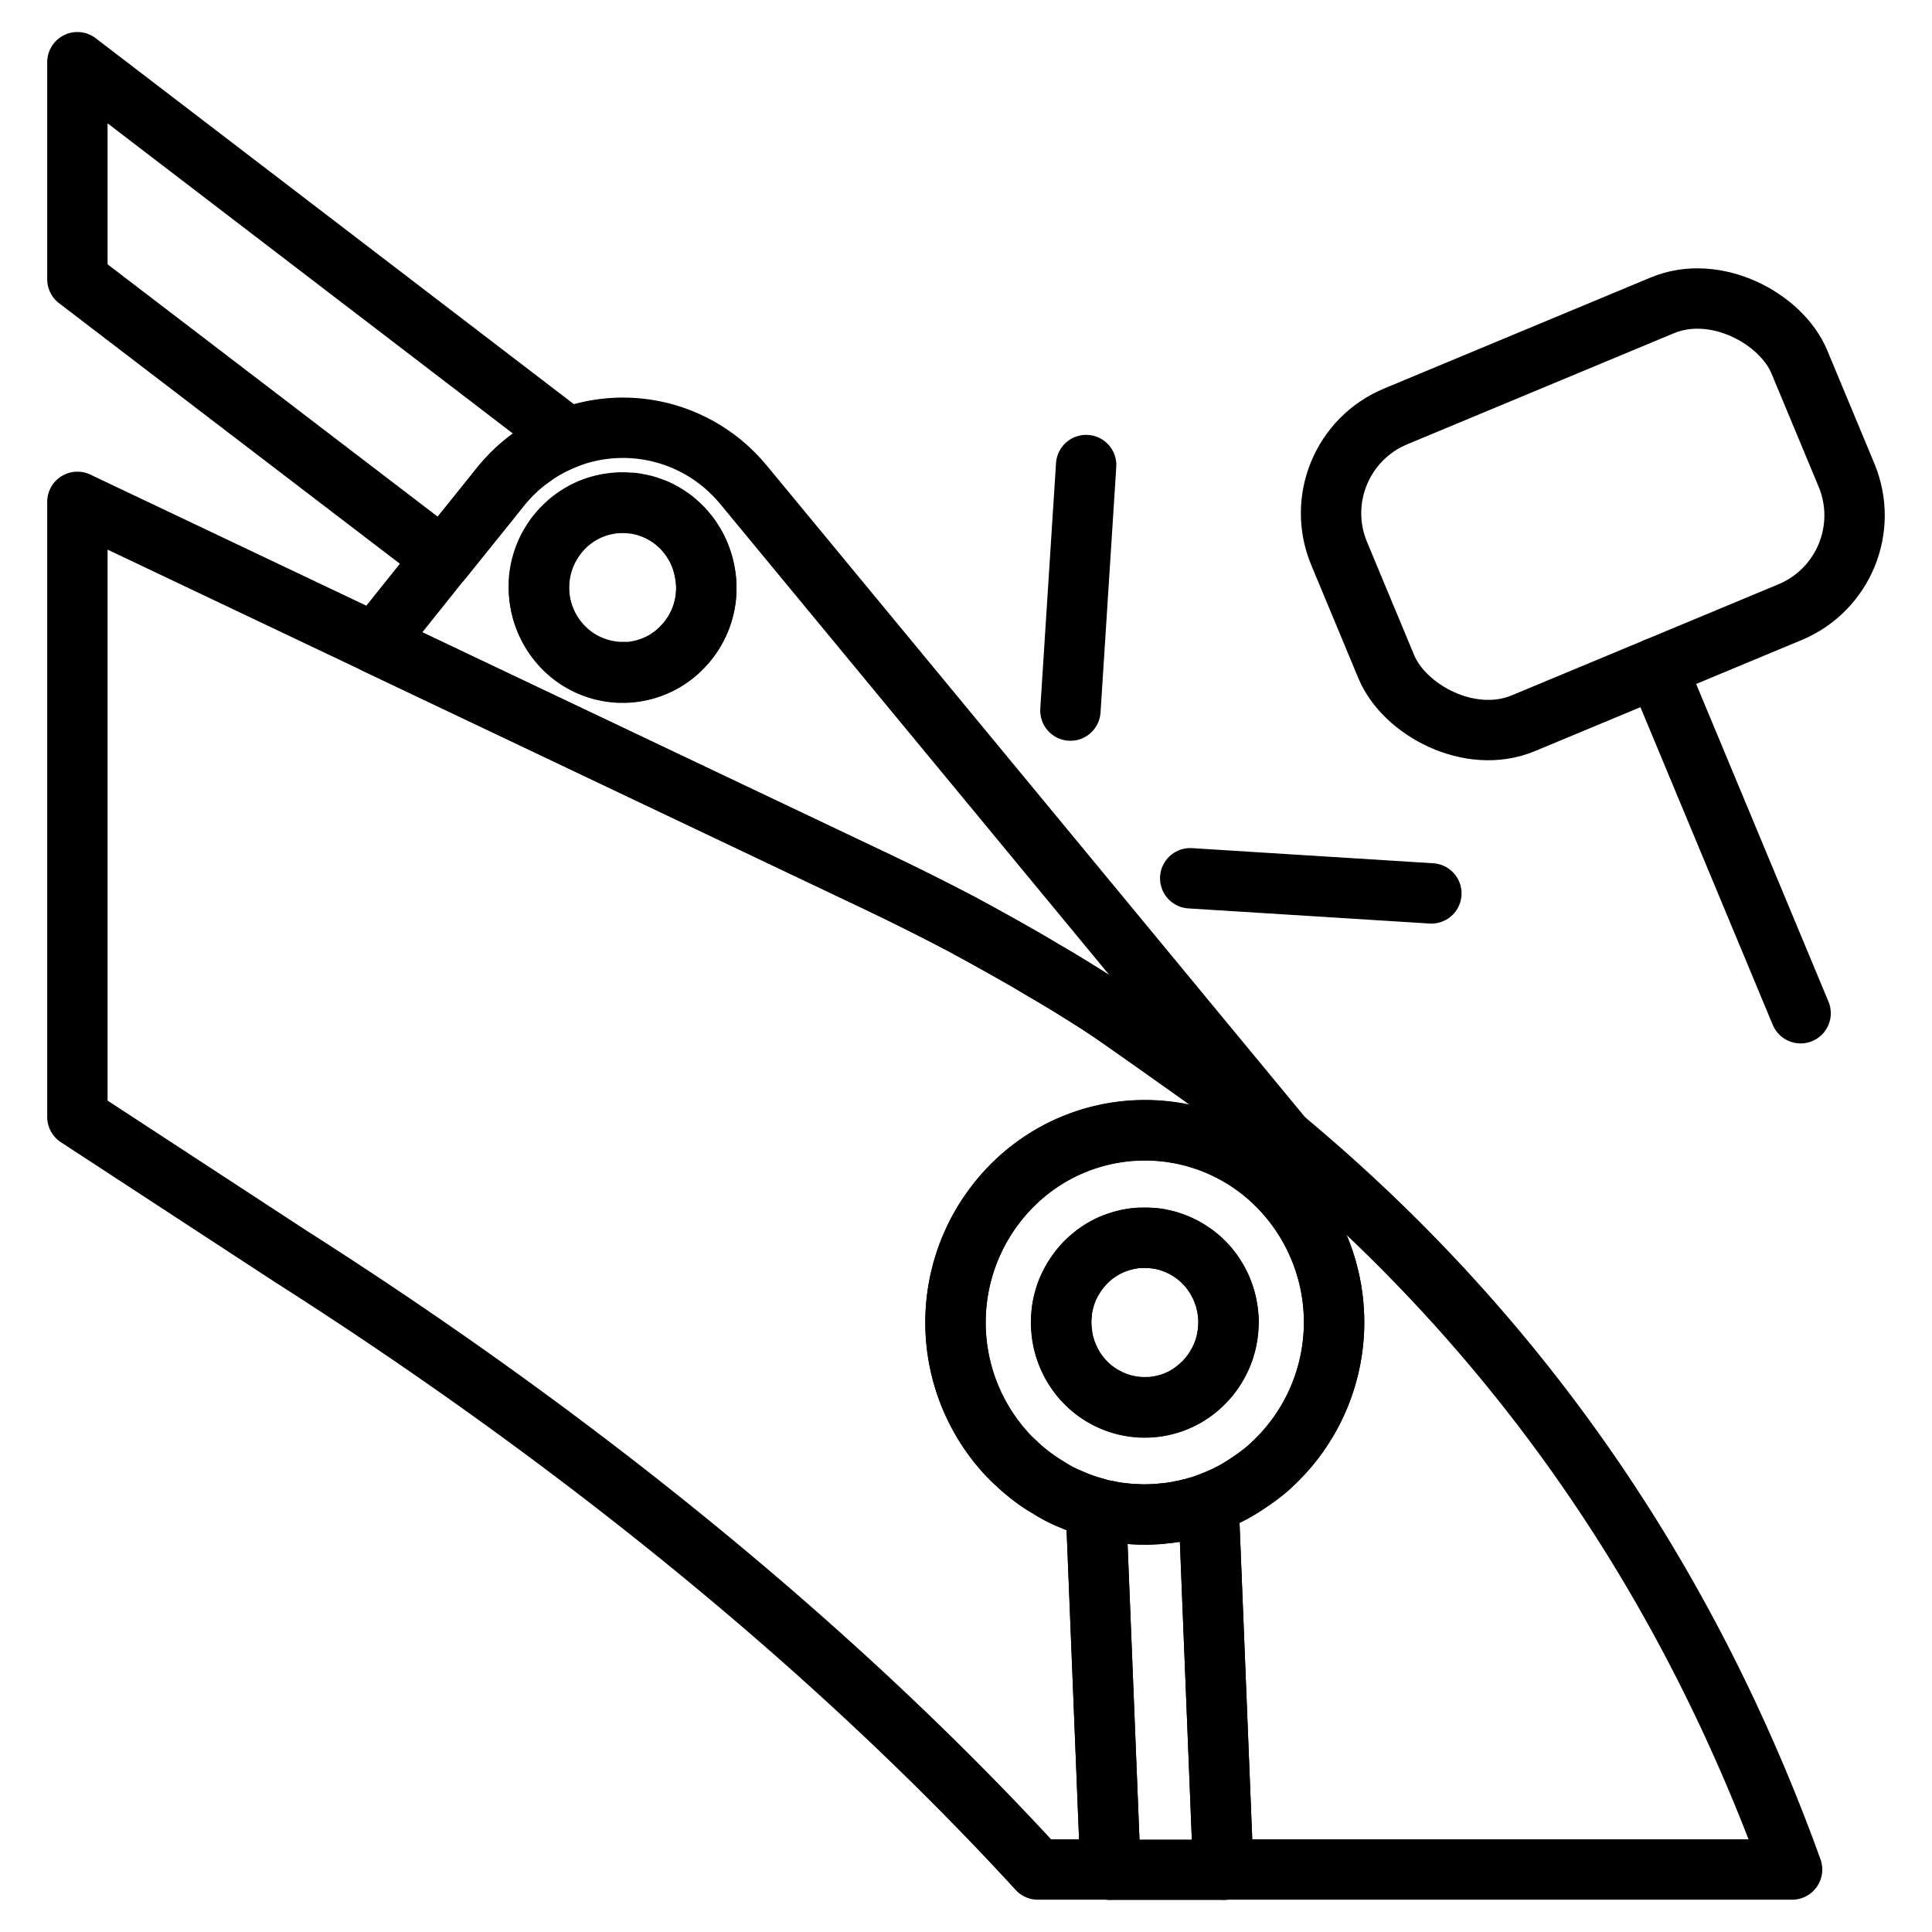 <svg id="Capa_1" data-name="Capa 1" xmlns="http://www.w3.org/2000/svg" viewBox="0 0 512 512"><defs><style>.cls-1,.cls-2,.cls-3{fill:none;stroke:#000;stroke-width:16px;}.cls-1{stroke-miterlimit:10;}.cls-2,.cls-3{stroke-linecap:round;stroke-linejoin:round;}.cls-3{fill-rule:evenodd;}</style></defs><rect class="cls-1" x="356.06" y="92.26" width="132.11" height="88.07" rx="27.78" transform="translate(-19.96 172.76) rotate(-22.61)"/><line class="cls-2" x1="477.18" y1="268.52" x2="439.04" y2="176.95"/><line class="cls-2" x1="283.67" y1="188.31" x2="287.84" y2="123.24"/><line class="cls-2" x1="315.42" y1="232.75" x2="379.33" y2="236.76"/><path class="cls-3" d="M324.18,495.51H294.29l-3.86-95.83a28.51,28.51,0,0,0,3.31.72,25.37,25.37,0,0,0,3.08.53c1.07.13,2.14.25,3.26.31s2.19.12,3.26.12,2.2-.06,3.32-.12a9,9,0,0,0,1.25-.12,38.8,38.8,0,0,0,4.49-.6.35.35,0,0,0,.24-.06,21.68,21.68,0,0,0,2.55-.55,8.83,8.83,0,0,0,1.78-.47,23.34,23.34,0,0,0,3.31-1Z"/><path class="cls-3" d="M340.32,301.88l-6.52-5.24c-2.08-1.73-4.2-3.42-6.34-5.05-30.64-21.83-33.89-24-37.22-26.1-4.44-2.83-9-5.66-13.69-8.36-2.3-1.38-4.67-2.77-7-4.09-4.69-2.7-9.55-5.35-14.41-8q-11-5.78-22.58-11.31L99.37,170.46,20.51,133v163l56.76,37.09c69.78,44.45,140.22,99.6,197.78,162.35h19.24l-3.86-95.83a45.65,45.65,0,0,1-6.53-2.29c-1.07-.42-2.07-.9-3.14-1.44s-2.07-1.15-3-1.75a49.37,49.37,0,0,1-5.81-4.08,36.32,36.32,0,0,1-2.72-2.41,35.38,35.38,0,0,1-2.61-2.59,51.41,51.41,0,0,1,2.67-71.94,49.6,49.6,0,0,1,70.87,2.66,51.4,51.4,0,0,1-2.66,71.92,36.07,36.07,0,0,1-3.74,3.19c-.95.73-1.95,1.45-3,2.11a42,42,0,0,1-6.16,3.55c-1.06.48-2.19,1-3.26,1.39a8.14,8.14,0,0,1-1.07.41l3.9,97.1H474.92C448.4,422,405.09,355.8,340.32,301.88Z"/><path class="cls-3" d="M150.54,116a41.12,41.12,0,0,0-11.93,6.92c-.23.2-.46.38-.68.58-.46.39-.91.79-1.36,1.21-.07.08-.16.15-.23.24a2.61,2.61,0,0,0-.24.23l-.48.46c-.22.23-.46.47-.68.72l-.67.72c-.46.49-.89,1-1.31,1.48h0l-.05.05-.16.21,0,0-.48.6-6,7.48-.46.56-8.46,10.57h0L20.51,74V16.49Z"/><path class="cls-3" d="M197.74,129.32c-.65-.78-1.36-1.63-2.07-2.41A41.3,41.3,0,0,0,150.57,116l-.94.36c-.92.38-1.85.81-2.79,1.26-.62.29-1.23.62-1.83.94l-.9.51-.88.53-.71.46-.34.23-.32.21-.59.43c-.06.06-.12.06-.18.18-.3.17-.59.42-.89.6s-.59.42-.89.66l-.7.55c-.23.2-.46.38-.68.58-.45.4-.9.8-1.35,1.22-.07.08-.16.15-.24.23a2.61,2.61,0,0,0-.24.23l-.48.46c-.22.23-.46.47-.68.72l-.67.72-1.3,1.49h0l-.05.05-.16.21,0,0-.46.6-6,7.48-.46.56L117.33,148h0L99.37,170.46l133.15,63.27q11.56,5.52,22.58,11.31c4.86,2.65,9.72,5.3,14.41,8,2.37,1.32,4.74,2.71,7,4.09,4.69,2.7,9.25,5.53,13.69,8.36,3.33,2.1,6.58,4.27,37.22,26.1,2.14,1.63,4.26,3.32,6.34,5.05l6.52,5.24ZM187.07,158c0,.38-.07.75-.13,1.12a17.12,17.12,0,0,1-.45,2.22,11.5,11.5,0,0,1-.31,1.11,18.94,18.94,0,0,1-.78,2.14c-.15.35-.3.7-.47,1s-.29.59-.45.88-.4.73-.61,1.07-.44.71-.68,1-.42.59-.63.88-.53.66-.8,1c-.54.6-1.1,1.17-1.68,1.73s-1.08,1-1.63,1.42c-.29.22-.57.44-.87.63s-.42.29-.64.44l-.49.31c-.26.16-.51.31-.78.45s-.43.24-.64.34l-.34.19-.75.34c-.22.1-.45.2-.67.28a.84.84,0,0,1-.2.08,8.35,8.35,0,0,1-.88.32c-.19.07-.38.14-.57.19a3.68,3.68,0,0,1-.59.18c-.32.1-.65.19-1,.26s-.56.13-.84.19h0l-.45.07a1.63,1.63,0,0,1-.36.07l-.64.09a11.93,11.93,0,0,1-1.19.1c-.22,0-.44,0-.66,0s-.6,0-.89,0a20.5,20.5,0,0,1-2.22-.11c-.74-.09-1.46-.19-2.19-.35a17.31,17.31,0,0,1-2.17-.56,5.75,5.75,0,0,1-.66-.23c-.22-.07-.45-.15-.66-.24-.44-.17-.88-.35-1.3-.55s-.64-.31-1-.48a22.09,22.09,0,0,1-6.06-4.7,22.56,22.56,0,0,1-5.93-15.94,0,0,0,0,1,0,0s0,0,0,0,0,0,0,0a.43.43,0,0,1,0-.16.15.15,0,0,1,0-.06c0-.26,0-.51,0-.75a22.13,22.13,0,0,1,.5-3.36c.06-.29.13-.56.2-.83s.15-.55.24-.82a1.15,1.15,0,0,1,.08-.28c.07-.23.14-.46.23-.68s.06-.19.1-.29c.1-.3.23-.59.36-.89a10.62,10.62,0,0,1,.47-1.05,8,8,0,0,1,.42-.82c.08-.14.15-.28.23-.41a2.86,2.86,0,0,1,.24-.42c.22-.36.44-.72.68-1.08s.28-.41.42-.62a14.16,14.16,0,0,1,.91-1.17l.41-.49a9.19,9.19,0,0,1,.67-.73c.28-.29.55-.57.84-.84l.81-.74.08-.06c.26-.23.51-.43.78-.63s.71-.53,1.08-.78a5.89,5.89,0,0,1,.55-.37,6.59,6.59,0,0,1,.57-.34l.56-.33a20.65,20.65,0,0,1,3.67-1.63c.65-.21,1.3-.4,2-.56h0c.65-.15,1.32-.28,2-.38.33,0,.67-.09,1-.11a20.43,20.43,0,0,1,3.91,0,4,4,0,0,1,.5,0c.41,0,.81.09,1.21.16s.57.11.84.16.71.14,1.05.24l.13,0c.25.07.53.14.79.23l.21.06c.35.11.71.24,1.06.37s.51.19.78.31l.07,0,.47.2c.48.21.95.45,1.42.71a5.61,5.61,0,0,1,.54.29h0c.27.15.52.31.79.48.64.41,1.28.86,1.89,1.34s1.26,1.07,1.86,1.65c.25.25.51.52.76.79s.49.54.71.83a16.51,16.51,0,0,1,1.3,1.72c.16.25.32.49.47.74s.3.48.44.73a5.57,5.57,0,0,1,.32.58,7.67,7.67,0,0,1,.36.7c.16.32.31.63.44,1a8.85,8.85,0,0,1,.4,1,20.62,20.62,0,0,1,.65,2,9.82,9.82,0,0,1,.24,1c.16.67.28,1.35.38,2A21.2,21.2,0,0,1,187.07,158Z"/><path class="cls-3" d="M340.14,315.84a49.6,49.6,0,0,0-70.87-2.66,51.41,51.41,0,0,0-2.67,71.94,35.38,35.38,0,0,0,2.61,2.59,36.32,36.32,0,0,0,2.72,2.41,37.65,37.65,0,0,0,5.81,4.08c.95.6,2,1.21,3,1.75s2.07,1,3.14,1.44a45.65,45.65,0,0,0,6.53,2.29,28.51,28.51,0,0,0,3.31.72,25.37,25.37,0,0,0,3.08.53c1.07.13,2.14.25,3.26.31s2.19.12,3.26.12,2.2-.06,3.32-.12a9,9,0,0,0,1.25-.12,38.8,38.8,0,0,0,4.49-.6.35.35,0,0,0,.24-.06,21.68,21.68,0,0,0,2.55-.55c.6-.11,1.19-.3,1.78-.47,1.48-.42,3-.9,4.38-1.44,1.07-.43,2.2-.91,3.26-1.39a47.07,47.07,0,0,0,6.16-3.55c1-.66,2-1.38,3-2.11a36.07,36.07,0,0,0,3.74-3.19A51.4,51.4,0,0,0,340.14,315.84Zm-14.63,35.77c0,.74-.11,1.5-.22,2.25-.05.37-.12.75-.2,1.12a20,20,0,0,1-1.34,4.34,8.75,8.75,0,0,1-.47,1c-.16.35-.33.7-.52,1s-.37.68-.58,1a20.44,20.44,0,0,1-1.32,1.92,8.69,8.69,0,0,1-.61.75c-.12.15-.24.29-.38.44l-.35.39-.42.43c-.21.22-.43.43-.65.63a21.16,21.16,0,0,1-1.86,1.59c-.45.34-.91.67-1.38,1l-.6.37c-.22.14-.46.27-.68.4a20.79,20.79,0,0,1-3.56,1.56c-.32.11-.65.22-1,.3s-.65.19-1,.26-.66.16-1,.22a19.77,19.77,0,0,1-2,.27,5.48,5.48,0,0,1-.57.05h0a6.13,6.13,0,0,1-.62,0,19.8,19.8,0,0,1-2.88-.08c-.38,0-.74-.07-1.11-.13l-.39-.06c-.29-.05-.58-.1-.88-.17s-.73-.15-1.09-.24h0c-.36-.1-.71-.2-1.06-.32s-.72-.23-1.07-.37l-1.05-.42q-.51-.21-1-.48c-.34-.16-.68-.33-1-.53a9,9,0,0,1-1-.58,21.67,21.67,0,0,1-4.53-3.76,22.39,22.39,0,0,1-3.59-5.33l-.45-1a16.78,16.78,0,0,1-.73-1.94c-.08-.25-.16-.5-.22-.75s-.14-.5-.21-.76-.11-.44-.16-.67a.2.2,0,0,1,0-.09l-.15-.74c-.06-.29-.1-.58-.15-.87,0-.09,0-.16,0-.24,0-.31-.07-.63-.09-.93a8.93,8.93,0,0,1-.08-1,17.3,17.3,0,0,1,0-2.16c0-.3,0-.6.07-.9s0-.32,0-.49.06-.57.1-.86a21.47,21.47,0,0,1,.45-2.23c.09-.36.2-.73.31-1.1a18.4,18.4,0,0,1,.78-2.15c.14-.35.3-.69.47-1s.34-.69.53-1a20,20,0,0,1,1.14-1.85c.2-.3.41-.61.64-.9s.22-.29.34-.43a3.75,3.75,0,0,1,.35-.44,3.22,3.22,0,0,1,.24-.28l.08-.1c.13-.15.26-.3.41-.45l0-.05.42-.43c.21-.22.43-.42.65-.63l.8-.73a18.11,18.11,0,0,1,1.65-1.27.72.72,0,0,1,.2-.14c.15-.11.3-.22.45-.31l.49-.31c.28-.18.55-.34.83-.49.57-.32,1.14-.61,1.73-.87.32-.15.64-.28,1-.4a9.18,9.18,0,0,1,1-.34c.32-.12.65-.22,1-.32.66-.18,1.32-.35,2-.47s1.34-.21,2-.27a5.27,5.27,0,0,1,.57,0h0a6.13,6.13,0,0,1,.62,0c.31,0,.62,0,.92,0s.68,0,1,0l.93.06a1.81,1.81,0,0,1,.23,0c.26,0,.53,0,.78.09s.25,0,.38.06h.1c.31,0,.6.11.9.17s.6.12.91.21a.92.92,0,0,1,.25.06c.35.08.69.19,1,.3s.7.22,1.06.36a22.14,22.14,0,0,1,2.08.9c.34.16.68.34,1,.53a11.07,11.07,0,0,1,1,.59,21.63,21.63,0,0,1,7.12,7.23c.18.29.35.58.51.89s.35.67.52,1,.29.6.42.91.28.64.39,1c.05.13.1.26.14.4a4.14,4.14,0,0,1,.21.59c.11.32.21.66.3,1s.18.63.24,1a23,23,0,0,1,.57,4.12A17.45,17.45,0,0,1,325.51,351.61Z"/><path class="cls-3" d="M319.62,335.16A22.75,22.75,0,0,1,318.45,367a21.94,21.94,0,0,1-31.33-1.18A22.75,22.75,0,0,1,288.28,334a22,22,0,0,1,31.34,1.18Z"/><path class="cls-3" d="M181.26,140.46a22.72,22.72,0,0,1-1.16,31.8,21.93,21.93,0,0,1-31.33-1.17,22.75,22.75,0,0,1,1.16-31.81,21.94,21.94,0,0,1,31.33,1.18Z"/></svg>